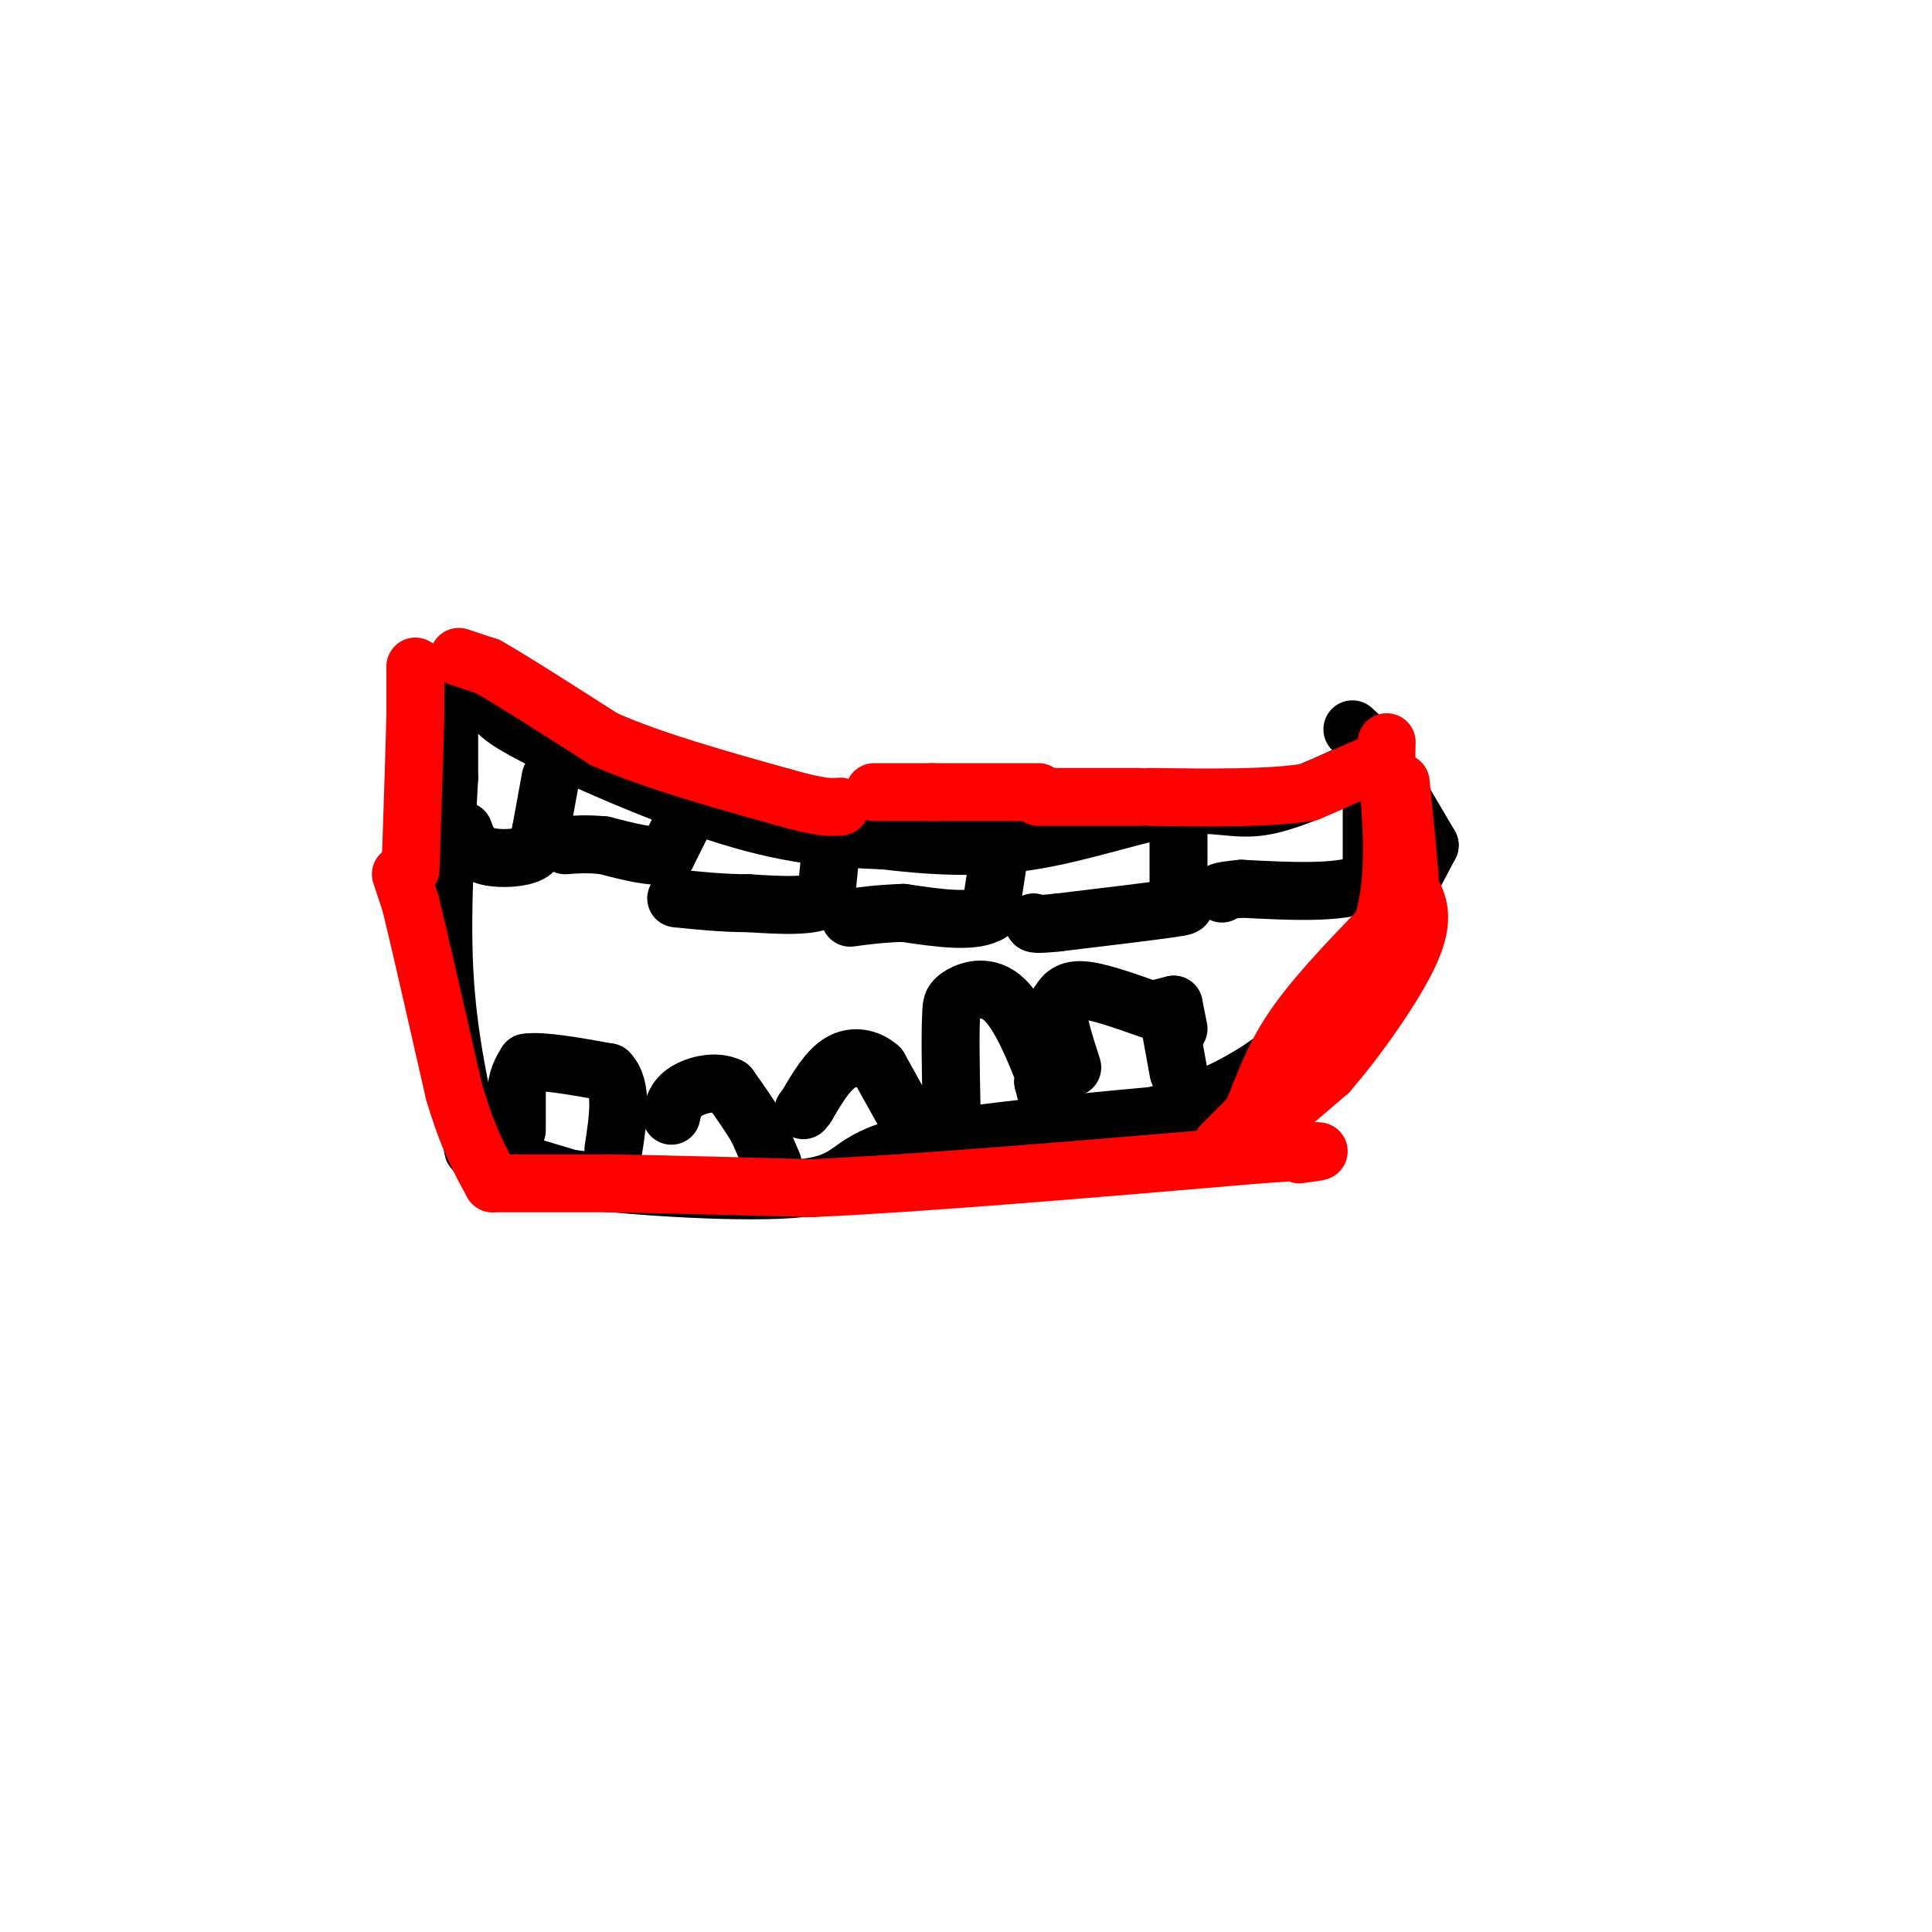 <svg viewBox='0 0 400 400' version='1.1' xmlns='http://www.w3.org/2000/svg' xmlns:xlink='http://www.w3.org/1999/xlink'><g fill='none' stroke='#000000' stroke-width='12' stroke-linecap='round' stroke-linejoin='round'><path d='M92,140c2.167,-0.417 4.333,-0.833 6,0c1.667,0.833 2.833,2.917 4,5'/><path d='M102,145c0.369,1.405 -0.708,2.417 8,7c8.708,4.583 27.202,12.738 41,17c13.798,4.262 22.899,4.631 32,5'/><path d='M183,174c10.357,1.223 20.250,1.781 31,0c10.750,-1.781 22.356,-5.903 30,-7c7.644,-1.097 11.327,0.829 17,0c5.673,-0.829 13.337,-4.415 21,-8'/><path d='M93,143c0.000,0.000 0.000,18.000 0,18'/><path d='M93,161c-0.489,10.044 -1.711,26.156 -1,40c0.711,13.844 3.356,25.422 6,37'/><path d='M98,238c0.000,0.000 20.000,6.000 20,6'/><path d='M118,244c13.464,1.774 37.125,3.208 48,2c10.875,-1.208 8.964,-5.060 19,-8c10.036,-2.940 32.018,-4.970 54,-7'/><path d='M239,231c15.200,-4.200 26.200,-11.200 35,-21c8.800,-9.800 15.400,-22.400 22,-35'/><path d='M296,175c0.000,0.000 -10.000,-17.000 -10,-17'/><path d='M286,158c-2.667,-4.000 -4.333,-5.500 -6,-7'/><path d='M114,161c0.000,0.000 -2.000,11.000 -2,11'/><path d='M112,172c-0.500,2.774 -0.750,4.208 -3,5c-2.250,0.792 -6.500,0.940 -9,0c-2.500,-0.940 -3.250,-2.970 -4,-5'/><path d='M141,171c0.000,0.000 -3.000,6.000 -3,6'/><path d='M138,177c-2.667,0.667 -7.833,-0.667 -13,-2'/><path d='M125,175c-3.500,-0.333 -5.750,-0.167 -8,0'/><path d='M172,176c0.000,0.000 -1.000,10.000 -1,10'/><path d='M171,186c-2.833,1.833 -9.417,1.417 -16,1'/><path d='M155,187c-5.167,0.000 -10.083,-0.500 -15,-1'/><path d='M207,176c0.000,0.000 -2.000,13.000 -2,13'/><path d='M205,189c-3.333,2.167 -10.667,1.083 -18,0'/><path d='M187,189c-4.833,0.167 -7.917,0.583 -11,1'/><path d='M244,173c0.000,0.000 0.000,12.000 0,12'/><path d='M244,185c0.844,2.400 2.956,2.400 -1,3c-3.956,0.600 -13.978,1.800 -24,3'/><path d='M219,191c-4.833,0.500 -4.917,0.250 -5,0'/><path d='M214,191c0.000,0.000 0.100,0.100 0.1,0.1'/><path d='M284,165c0.000,0.000 0.000,17.000 0,17'/><path d='M284,182c-4.500,3.167 -15.750,2.583 -27,2'/><path d='M257,184c-5.167,0.500 -4.583,0.750 -4,1'/><path d='M107,234c0.000,0.000 0.000,-9.000 0,-9'/><path d='M107,225c0.333,-2.333 1.167,-3.667 2,-5'/><path d='M109,220c3.167,-0.500 10.083,0.750 17,2'/><path d='M126,222c3.000,3.000 2.000,9.500 1,16'/><path d='M160,241c0.000,0.000 -3.000,-7.000 -3,-7'/><path d='M157,234c-1.500,-2.667 -3.750,-5.833 -6,-9'/><path d='M151,225c-2.800,-1.400 -6.800,-0.400 -9,1c-2.200,1.400 -2.600,3.200 -3,5'/><path d='M187,230c0.000,0.000 -5.000,-9.000 -5,-9'/><path d='M182,221c-2.244,-2.022 -5.356,-2.578 -8,-1c-2.644,1.578 -4.822,5.289 -7,9'/><path d='M167,229c-1.167,1.500 -0.583,0.750 0,0'/><path d='M217,228c0.000,0.000 -1.000,-4.000 -1,-4'/><path d='M216,224c0.000,0.000 0.100,0.100 0.1,0.1'/><path d='M216,224c0.000,0.000 0.100,0.100 0.1,0.1'/><path d='M218,227c0.000,0.000 -2.000,-5.000 -2,-5'/><path d='M216,222c-1.607,-4.071 -4.625,-11.750 -8,-15c-3.375,-3.250 -7.107,-2.071 -9,-1c-1.893,1.071 -1.946,2.036 -2,3'/><path d='M197,209c-0.333,3.833 -0.167,11.917 0,20'/><path d='M244,213c0.000,0.000 -1.000,-5.000 -1,-5'/><path d='M243,208c0.000,0.000 -4.000,1.000 -4,1'/><path d='M238,209c-5.417,-1.917 -10.833,-3.833 -14,-4c-3.167,-0.167 -4.083,1.417 -5,3'/><path d='M219,208c-0.333,2.667 1.333,7.833 3,13'/><path d='M242,211c0.000,0.000 2.000,11.000 2,11'/></g>
<g fill='none' stroke='#ff0000' stroke-width='12' stroke-linecap='round' stroke-linejoin='round'><path d='M86,138c0.000,0.000 0.000,10.000 0,10'/><path d='M86,148c-0.167,7.000 -0.583,19.500 -1,32'/><path d='M83,181c0.000,0.000 2.000,6.000 2,6'/><path d='M85,187c1.833,7.500 5.417,23.250 9,39'/><path d='M94,226c2.833,9.667 5.417,14.333 8,19'/><path d='M102,245c0.000,0.000 24.000,0.000 24,0'/><path d='M126,245c11.000,0.167 26.500,0.583 42,1'/><path d='M168,246c22.500,-1.000 57.750,-4.000 93,-7'/><path d='M261,239c16.833,-1.167 12.417,-0.583 8,0'/><path d='M253,237c0.000,0.000 6.000,-6.000 6,-6'/><path d='M259,231c1.867,-3.733 3.533,-10.067 8,-17c4.467,-6.933 11.733,-14.467 19,-22'/><path d='M286,192c3.333,-9.500 2.167,-22.250 1,-35'/><path d='M287,157c0.167,-5.833 0.083,-2.917 0,0'/><path d='M287,157c0.000,0.000 -16.000,7.000 -16,7'/><path d='M271,164c-8.167,1.333 -20.583,1.167 -33,1'/><path d='M236,165c0.000,0.000 -21.000,0.000 -21,0'/><path d='M215,164c0.000,0.000 -22.000,0.000 -22,0'/><path d='M193,164c-5.667,0.000 -8.833,0.000 -12,0'/><path d='M95,136c0.000,0.000 6.000,2.000 6,2'/><path d='M101,138c5.000,2.833 14.500,8.917 24,15'/><path d='M125,153c10.167,4.500 23.583,8.250 37,12'/><path d='M162,165c8.167,2.333 10.083,2.167 12,2'/><path d='M261,234c0.000,0.000 14.000,-12.000 14,-12'/><path d='M275,222c5.956,-6.844 13.844,-17.956 17,-25c3.156,-7.044 1.578,-10.022 0,-13'/><path d='M292,184c-0.333,-5.833 -1.167,-13.917 -2,-22'/></g>
</svg>